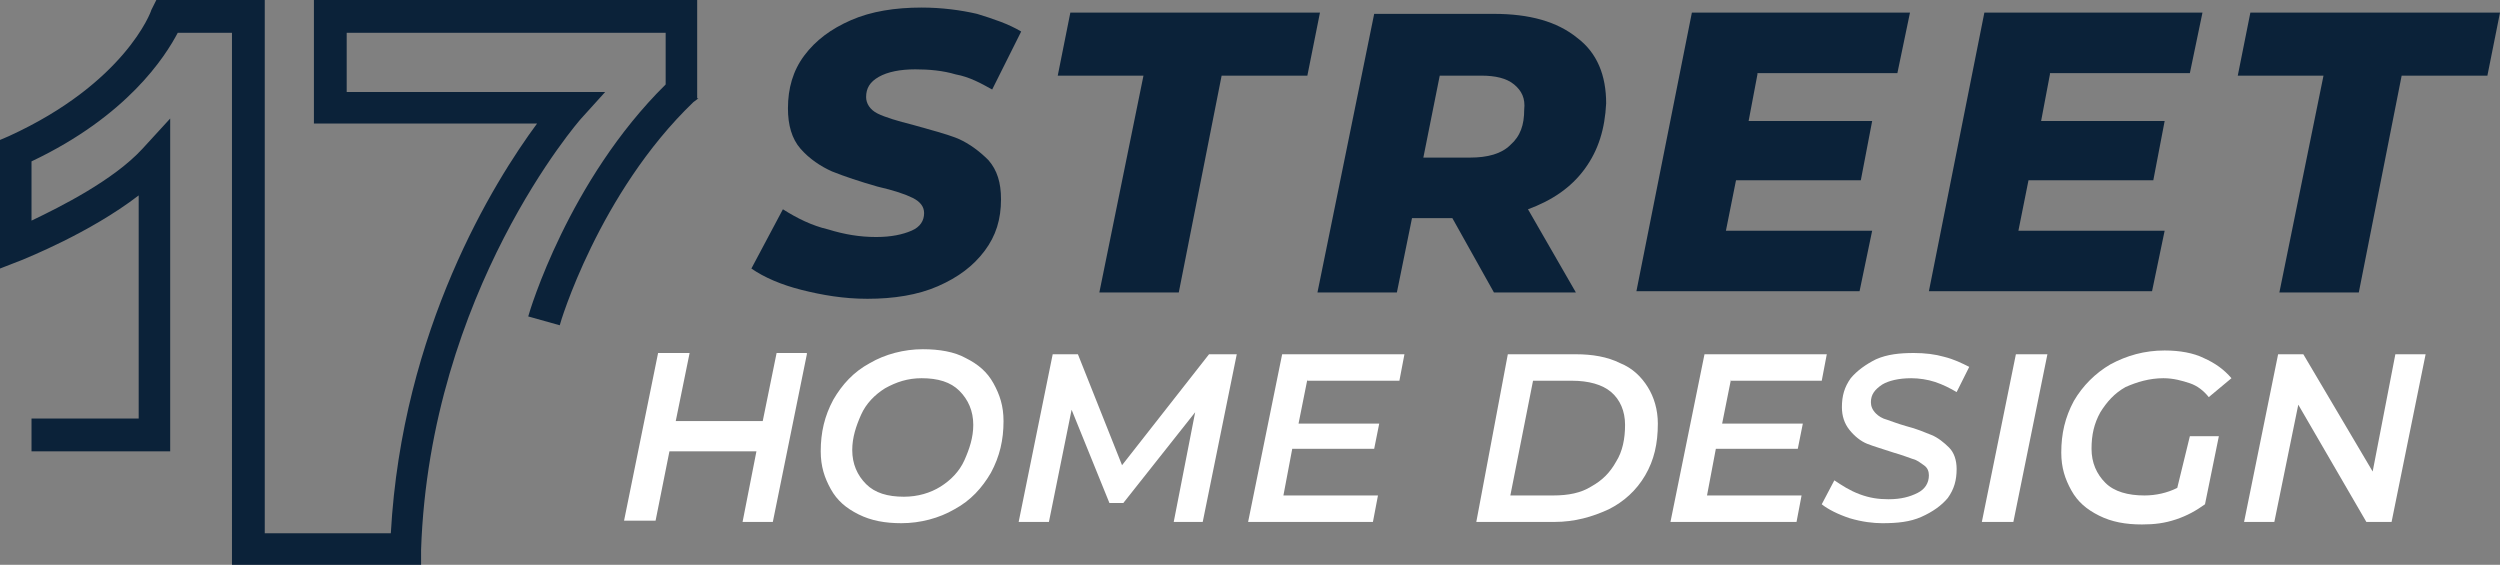 <?xml version="1.0" encoding="utf-8"?>
<!-- Generator: Adobe Illustrator 24.1.0, SVG Export Plug-In . SVG Version: 6.00 Build 0)  -->
<svg version="1.1" id="Layer_1" xmlns="http://www.w3.org/2000/svg" xmlns:xlink="http://www.w3.org/1999/xlink" x="0px" y="0px"
	 width="198.3px" height="44.8px" viewBox="0 0 198.3 44.8" style="enable-background:new 0 0 198.3 44.8;" xml:space="preserve">
<rect x="0" y="0" width="198.3" height="44.8" fill="#808080" stroke="none"/>
<style type="text/css">
	.st0{fill:#0B2239;}
	.st1{fill:#FFFFFF;}
</style>
<g>
	<path class="st0" d="M63.6,23c-1.6-0.4-3-1-4-1.7l2.5-4.7c1.1,0.7,2.3,1.3,3.6,1.6c1.3,0.4,2.5,0.6,3.8,0.6c1.2,0,2.1-0.2,2.8-0.5
		c0.7-0.3,1-0.8,1-1.4c0-0.5-0.3-0.9-0.9-1.2c-0.6-0.3-1.5-0.6-2.8-0.9c-1.4-0.4-2.6-0.8-3.6-1.2c-0.9-0.4-1.8-1-2.5-1.8
		c-0.7-0.8-1-1.9-1-3.2c0-1.6,0.4-3,1.3-4.2c0.9-1.2,2.1-2.1,3.7-2.8c1.6-0.7,3.5-1,5.6-1c1.6,0,3.1,0.2,4.4,0.5
		C78.8,1.5,80,1.9,81,2.5l-2.3,4.6c-0.9-0.5-1.8-1-2.9-1.2c-1-0.3-2.1-0.4-3.2-0.4c-1.2,0-2.2,0.2-2.9,0.6C69,6.5,68.7,7,68.7,7.7
		c0,0.5,0.3,1,0.9,1.3c0.6,0.3,1.6,0.6,2.8,0.9c1.4,0.4,2.6,0.7,3.6,1.1c0.9,0.4,1.7,1,2.4,1.7c0.7,0.8,1,1.8,1,3.1
		c0,1.6-0.4,2.9-1.3,4.1c-0.9,1.2-2.1,2.1-3.7,2.8c-1.6,0.7-3.5,1-5.6,1C66.9,23.7,65.2,23.4,63.6,23z"/>
	<path class="st0" d="M90.7,6h-6.8l1-5h19.8l-1,5h-6.8l-3.4,17.2h-6.3L90.7,6z"/>
	<path class="st0" d="M125.7,13.4c-1.1,1.5-2.6,2.5-4.5,3.2l3.8,6.6h-6.5l-3.3-5.9H112l-1.2,5.9h-6.3L109,1.1h9.5
		c2.8,0,5,0.6,6.6,1.9c1.6,1.2,2.3,3,2.3,5.2C127.3,10.2,126.8,11.9,125.7,13.4z M120.1,6.7c-0.6-0.5-1.5-0.7-2.6-0.7h-3.3l-1.3,6.5
		h3.7c1.4,0,2.5-0.3,3.2-1c0.8-0.7,1.1-1.6,1.1-2.8C121,7.8,120.7,7.2,120.1,6.7z"/>
	<path class="st0" d="M139.4,5.9l-0.7,3.7h9.8l-0.9,4.7h-9.9l-0.8,4h11.6l-1,4.8h-17.7l4.4-22.1h17.3l-1,4.8H139.4z"/>
	<path class="st0" d="M162.6,5.9l-0.7,3.7h9.8l-0.9,4.7h-9.9l-0.8,4h11.6l-1,4.8H153l4.4-22.1h17.3l-1,4.8H162.6z"/>
	<path class="st0" d="M184.3,6h-6.8l1-5h19.8l-1,5h-6.8l-3.4,17.2h-6.3L184.3,6z"/>
</g>
<g>
	<path class="st1" d="M64,28.1l-2.7,13.3h-2.4l1.1-5.6h-6.9L52,41.3h-2.5l2.7-13.3h2.5l-1.1,5.4h6.9l1.1-5.4H64z"/>
	<path class="st1" d="M68.1,40.8c-1-0.5-1.7-1.1-2.2-2c-0.5-0.9-0.8-1.8-0.8-3c0-1.5,0.3-2.8,1-4.1c0.7-1.2,1.6-2.2,2.9-2.9
		c1.2-0.7,2.7-1.1,4.2-1.1c1.3,0,2.5,0.2,3.4,0.7c1,0.5,1.7,1.1,2.2,2c0.5,0.9,0.8,1.8,0.8,3c0,1.5-0.3,2.8-1,4.1
		c-0.7,1.2-1.6,2.2-2.9,2.9c-1.2,0.7-2.7,1.1-4.2,1.1C70.2,41.5,69.1,41.3,68.1,40.8z M74.6,38.6c0.8-0.5,1.5-1.2,1.9-2.1
		c0.4-0.9,0.7-1.8,0.7-2.8c0-1.1-0.4-2-1.1-2.7s-1.7-1-3-1c-1.1,0-2,0.3-2.9,0.8c-0.8,0.5-1.5,1.2-1.9,2.1c-0.4,0.9-0.7,1.8-0.7,2.8
		c0,1.1,0.4,2,1.1,2.7c0.7,0.7,1.7,1,3,1C72.8,39.4,73.8,39.1,74.6,38.6z"/>
	<path class="st1" d="M98.1,28.1l-2.7,13.3h-2.3l1.7-8.7l-5.7,7.2H88l-3-7.4l-1.8,8.9h-2.4l2.7-13.3h2l3.5,8.8l6.9-8.8H98.1z"/>
	<path class="st1" d="M103.7,30.1l-0.7,3.5h6.4l-0.4,2h-6.5l-0.7,3.7h7.5l-0.4,2.1H99l2.7-13.3h9.7l-0.4,2.1H103.7z"/>
	<path class="st1" d="M119.6,28.1h5.4c1.3,0,2.5,0.2,3.5,0.7c1,0.4,1.7,1.1,2.2,1.9c0.5,0.8,0.8,1.8,0.8,2.9c0,1.6-0.3,2.9-1,4.1
		c-0.7,1.2-1.7,2.1-2.9,2.7c-1.3,0.6-2.7,1-4.3,1h-6.2L119.6,28.1z M123.2,39.3c1.2,0,2.2-0.2,3-0.7c0.9-0.5,1.5-1.1,2-2
		c0.5-0.8,0.7-1.8,0.7-2.9c0-1.1-0.4-2-1.1-2.6c-0.7-0.6-1.8-0.9-3.1-0.9h-3.1l-1.8,9.1H123.2z"/>
	<path class="st1" d="M137.3,30.1l-0.7,3.5h6.4l-0.4,2h-6.5l-0.7,3.7h7.5l-0.4,2.1h-10l2.7-13.3h9.7l-0.4,2.1H137.3z"/>
	<path class="st1" d="M146.7,41.1c-0.9-0.3-1.7-0.7-2.2-1.1l1-1.9c0.6,0.4,1.2,0.8,2,1.1c0.8,0.3,1.5,0.4,2.3,0.4
		c1,0,1.7-0.2,2.3-0.5c0.6-0.3,0.9-0.8,0.9-1.4c0-0.3-0.1-0.6-0.4-0.8s-0.5-0.4-0.9-0.5c-0.3-0.1-0.8-0.3-1.5-0.5
		c-0.9-0.3-1.6-0.5-2.1-0.7c-0.5-0.2-1-0.6-1.4-1.1c-0.4-0.5-0.6-1.1-0.6-1.8c0-0.9,0.2-1.6,0.7-2.3c0.5-0.6,1.2-1.1,2-1.5
		c0.9-0.4,1.9-0.5,3-0.5c0.9,0,1.7,0.1,2.4,0.3c0.8,0.2,1.4,0.5,2,0.8l-1,2c-0.5-0.3-1.1-0.6-1.7-0.8c-0.6-0.2-1.3-0.3-1.9-0.3
		c-1,0-1.8,0.2-2.3,0.5c-0.6,0.4-0.9,0.8-0.9,1.4c0,0.3,0.1,0.6,0.4,0.9c0.2,0.2,0.5,0.4,0.9,0.5c0.3,0.1,0.8,0.3,1.5,0.5
		c0.8,0.2,1.5,0.5,2,0.7c0.5,0.2,1,0.6,1.4,1c0.4,0.4,0.6,1,0.6,1.7c0,0.9-0.2,1.6-0.7,2.3c-0.5,0.6-1.2,1.1-2.1,1.5
		c-0.9,0.4-1.9,0.5-3.1,0.5C148.6,41.5,147.7,41.4,146.7,41.1z"/>
	<path class="st1" d="M159.9,28.1h2.5l-2.7,13.3h-2.5L159.9,28.1z"/>
	<path class="st1" d="M173.7,34.6h2.3l-1.1,5.4c-0.7,0.5-1.4,0.9-2.3,1.2c-0.9,0.3-1.7,0.4-2.7,0.4c-1.3,0-2.4-0.2-3.4-0.7
		c-1-0.5-1.7-1.1-2.2-2c-0.5-0.9-0.8-1.8-0.8-3c0-1.5,0.3-2.8,1-4.1c0.7-1.2,1.7-2.2,2.9-2.9c1.3-0.7,2.7-1.1,4.3-1.1
		c1.2,0,2.3,0.2,3.1,0.6c0.9,0.4,1.6,0.9,2.2,1.6l-1.8,1.5c-0.4-0.5-0.9-0.9-1.5-1.1c-0.6-0.2-1.3-0.4-2.1-0.4c-1.1,0-2.1,0.3-3,0.7
		c-0.9,0.5-1.5,1.2-2,2c-0.5,0.9-0.7,1.8-0.7,2.9c0,1.1,0.4,2,1.1,2.7c0.7,0.7,1.8,1,3.1,1c0.9,0,1.8-0.2,2.6-0.6L173.7,34.6z"/>
	<path class="st1" d="M192.4,28.1l-2.7,13.3h-2l-5.4-9.3l-1.9,9.3H178l2.7-13.3h2l5.5,9.3l1.8-9.3H192.4z"/>
</g>
<path class="st0" d="M55.4,7.8L55,8.1c-7.5,7.2-10.6,17.6-10.6,17.7l-2.5-0.7c0.1-0.4,3.2-10.8,10.9-18.4V2.6H27.5v4.7H48l-1.9,2.1
	c-0.1,0.1-12,13.7-12.7,34.2l0,1.2h-15V2.6h-4.3c-1,1.9-4,6.6-11.6,10.2v4.7c2.3-1.1,6.5-3.2,8.8-5.7l2.2-2.4v26.4H2.5v-2.6H11V15.5
	c-3.9,3-9,5-9.2,5.1L0,21.3V11.1l0.7-0.3c9.2-4.2,11.3-9.9,11.3-10L12.4,0H21v42.3h10c0.9-16.2,8.2-27.9,11.6-32.5H24.9V0h30.4V7.8z
	"/>
</svg>
